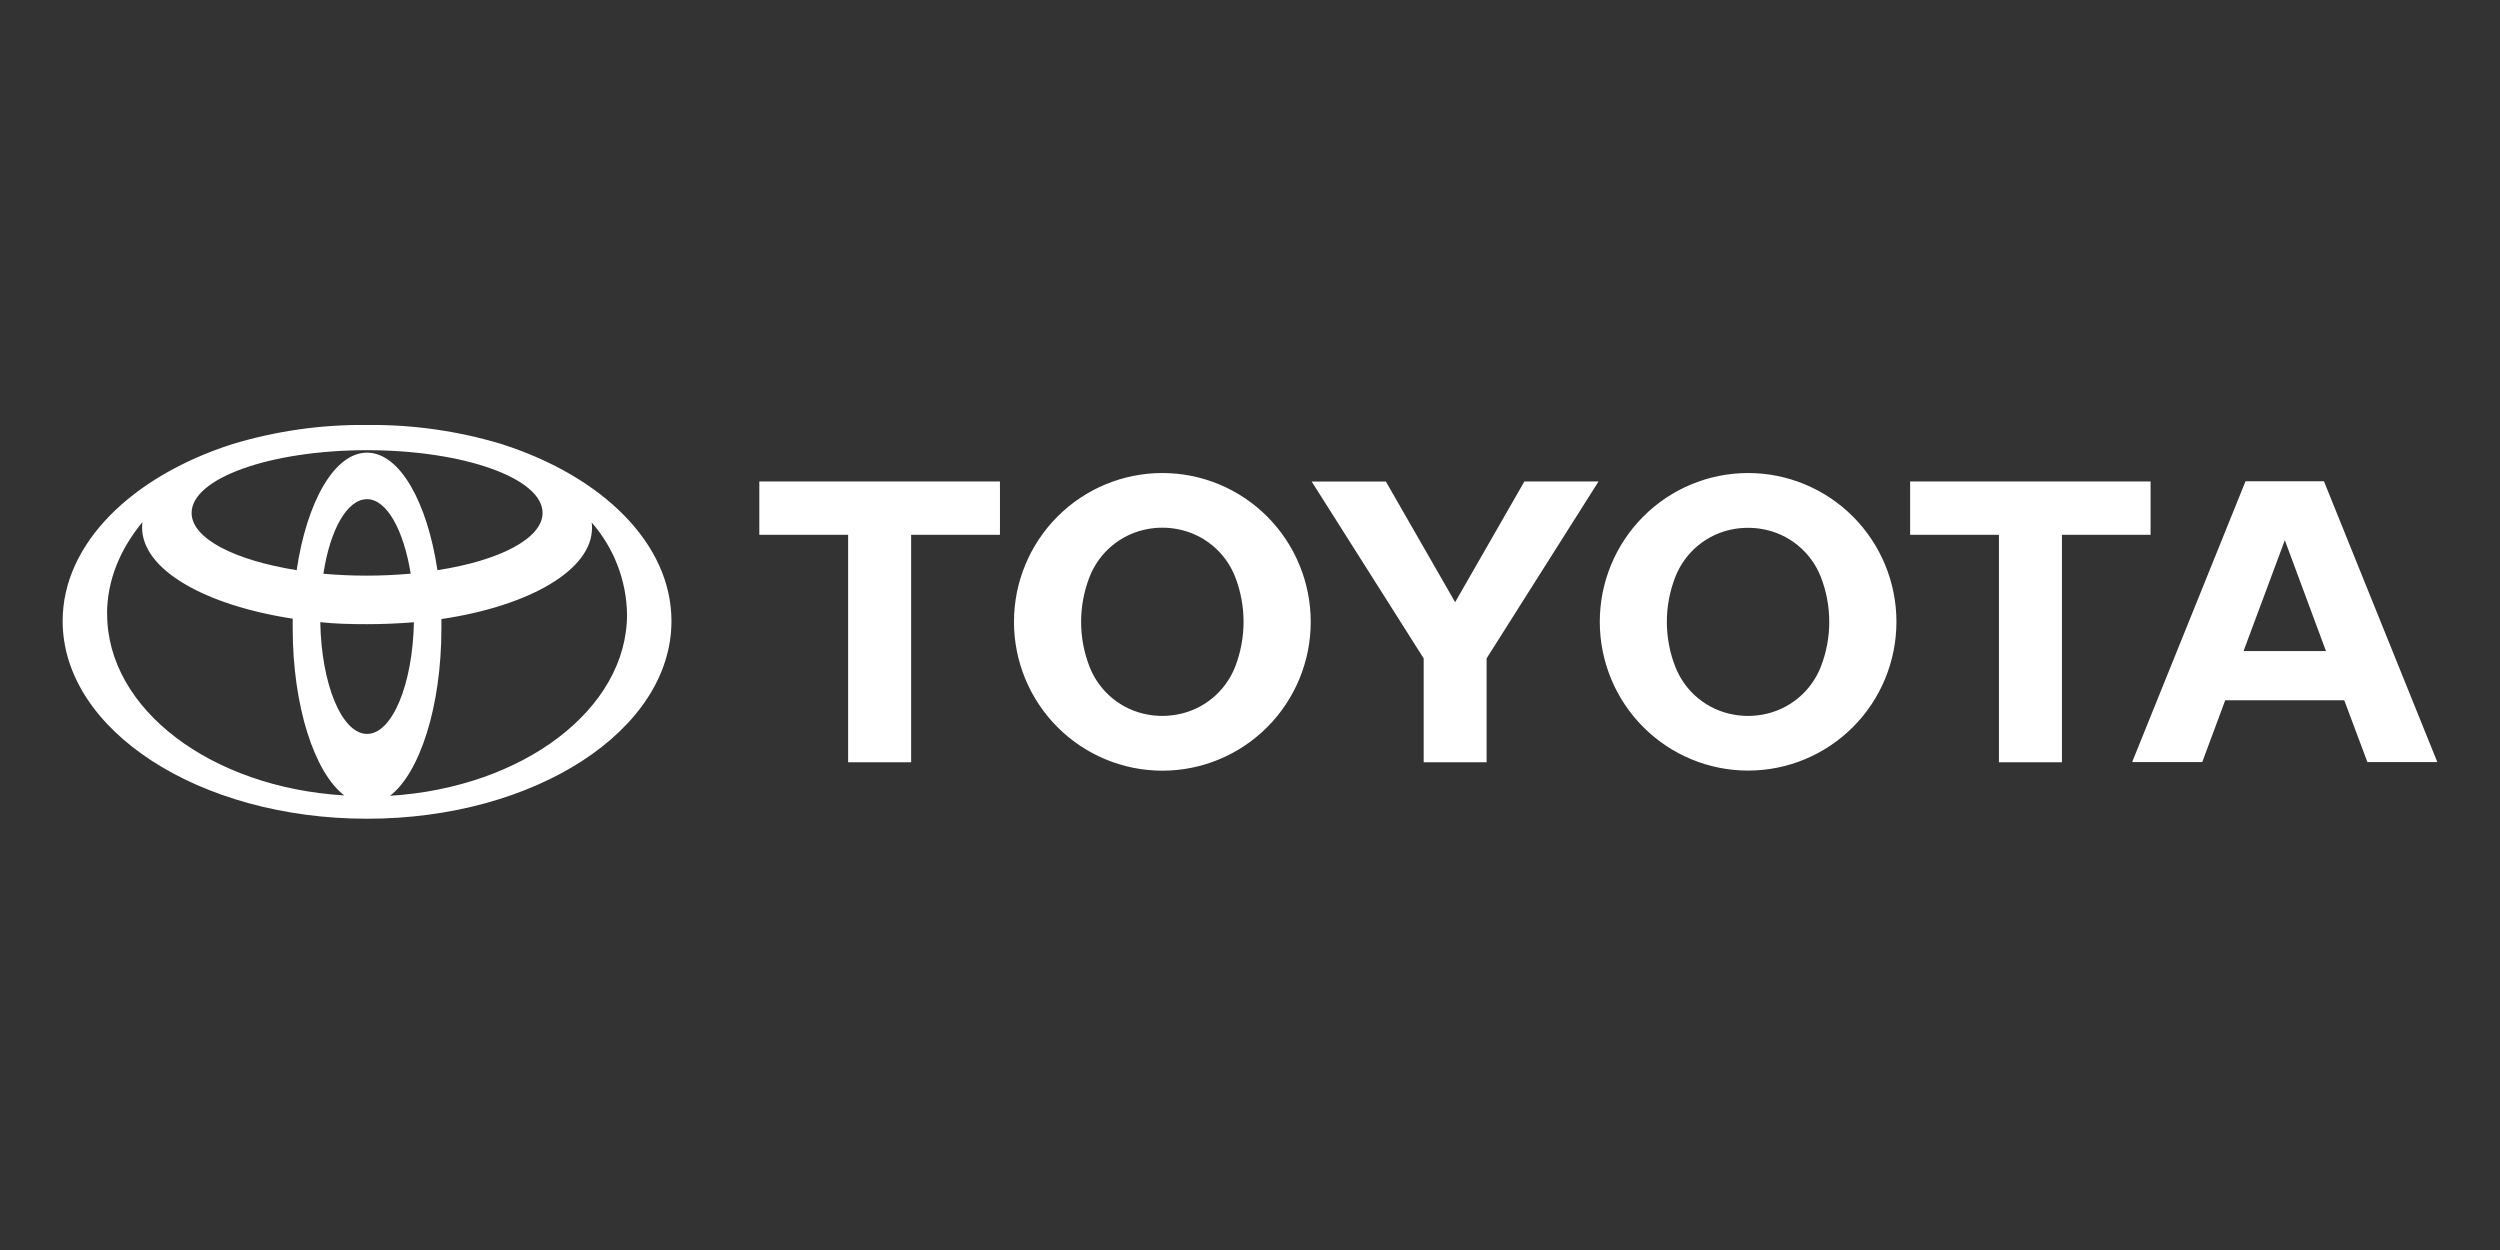 <?xml version="1.0" encoding="UTF-8"?>
<svg xmlns="http://www.w3.org/2000/svg" width="400" height="200" viewBox="0 0 400 200" fill="none">
  <rect x="0" y="0" width="400" height="200" fill="#333333" stroke="none"/>
  <g clip-path="url(#clip0_2099_2771)">
    <path d="M159.977 77.034H121.491V85.57H135.7V121.96H145.782V85.57H159.992V77.034M197.616 106.707C196.84 108.668 195.577 110.398 193.948 111.733C192.318 113.068 190.376 113.963 188.304 114.333C187.536 114.471 186.757 114.542 185.977 114.546C185.175 114.546 184.389 114.47 183.634 114.333C181.564 113.963 179.623 113.068 177.996 111.733C176.369 110.398 175.109 108.668 174.337 106.707C173.437 104.408 172.975 101.959 172.977 99.489C172.977 97.024 173.439 94.581 174.337 92.287C175.108 90.324 176.367 88.591 177.995 87.254C179.622 85.916 181.563 85.018 183.634 84.645C185.182 84.358 186.771 84.358 188.32 84.645C190.389 85.017 192.329 85.912 193.956 87.247C195.583 88.582 196.843 90.311 197.616 92.272C199.421 96.913 199.421 102.065 197.616 106.707ZM185.977 75.684C179.68 75.684 173.642 78.193 169.19 82.659C164.738 87.124 162.236 93.181 162.236 99.497C162.236 105.812 164.738 111.869 169.19 116.335C173.642 120.801 179.68 123.309 185.977 123.309C192.273 123.309 198.311 120.801 202.763 116.335C207.215 111.869 209.717 105.812 209.717 99.497C209.717 93.181 207.215 87.124 202.763 82.659C198.311 78.193 192.273 75.684 185.977 75.684ZM209.86 77.049H221.742L232.822 96.351L243.902 77.034H255.768L237.855 105.342V121.96H227.788V105.342L209.86 77.034M279.697 114.546C280.483 114.546 281.269 114.47 282.025 114.333C284.095 113.963 286.035 113.068 287.663 111.733C289.29 110.398 290.55 108.668 291.322 106.707C293.137 102.073 293.137 96.921 291.322 92.287C290.55 90.326 289.29 88.595 287.663 87.26C286.035 85.925 284.095 85.03 282.025 84.66C280.476 84.382 278.889 84.382 277.339 84.66C275.272 85.033 273.335 85.929 271.71 87.264C270.086 88.599 268.829 90.328 268.058 92.287C267.159 94.581 266.697 97.024 266.697 99.489C266.697 102.037 267.181 104.478 268.058 106.707C268.829 108.669 270.088 110.4 271.715 111.735C273.343 113.07 275.284 113.965 277.354 114.333C278.128 114.473 278.912 114.544 279.697 114.546ZM255.965 99.489C255.965 93.176 258.465 87.121 262.916 82.656C267.367 78.192 273.403 75.684 279.697 75.684C285.992 75.684 292.028 78.192 296.479 82.656C300.929 87.121 303.43 93.176 303.43 99.489C303.43 105.803 300.929 111.858 296.479 116.322C292.028 120.786 285.992 123.294 279.697 123.294C273.403 123.294 267.367 120.786 262.916 116.322C258.465 111.858 255.965 105.803 255.965 99.489ZM372.163 104.19L365.573 86.434L358.967 104.174H372.163M375.081 112.044H356.034L352.361 121.93H341.145L359.284 77.003H371.831L389.97 121.93H378.784L375.081 112.044ZM344.108 77.034H305.622V85.57H319.831V121.96H329.913V85.57H344.092V77.034M80.374 71.09C73.359 68.957 66.059 67.913 58.728 67.997C51.397 67.913 44.097 68.957 37.081 71.09C21.058 76.26 10.023 86.995 10.023 99.368C10.023 116.79 31.791 130.997 58.728 130.997C85.605 130.997 107.433 116.85 107.433 99.368C107.433 86.995 96.428 76.26 80.374 71.09ZM58.728 117.426C54.707 117.426 51.427 109.542 51.245 99.55C53.634 99.808 56.143 99.868 58.728 99.868C61.298 99.868 63.822 99.747 66.226 99.565C66.029 109.527 62.749 117.426 58.728 117.426ZM51.744 91.802C52.802 84.782 55.523 79.869 58.728 79.869C61.872 79.869 64.578 84.782 65.712 91.787C61.065 92.203 56.392 92.208 51.744 91.802ZM69.99 91.226C68.357 80.309 63.943 72.424 58.728 72.424C53.513 72.424 49.099 80.248 47.466 91.226C37.58 89.649 30.657 86.177 30.657 82.068C30.657 76.518 43.249 72.03 58.728 72.03C74.207 72.03 86.814 76.518 86.814 82.068C86.814 86.161 79.891 89.71 70.005 91.226H69.99ZM17.128 98.231C17.128 92.863 19.214 87.875 22.797 83.523C22.736 83.826 22.736 84.16 22.736 84.403C22.736 91.165 32.804 96.836 46.831 98.989V100.505C46.831 112.999 50.308 123.613 55.085 127.267C33.816 126.008 17.143 113.499 17.143 98.231H17.128ZM62.386 127.343C67.163 123.673 70.624 113.06 70.624 100.566V99.049C84.652 96.972 94.72 91.226 94.72 84.478C94.72 84.16 94.72 83.842 94.659 83.584C98.23 87.656 100.239 92.869 100.328 98.291C100.328 113.499 83.655 126.008 62.386 127.328V127.343Z" fill="white"></path>
  </g>
  <defs>
    <clipPath id="clip0_2099_2771">
      <rect width="380" height="63" fill="white" transform="translate(10 68)"></rect>
    </clipPath>
  </defs>
</svg>
